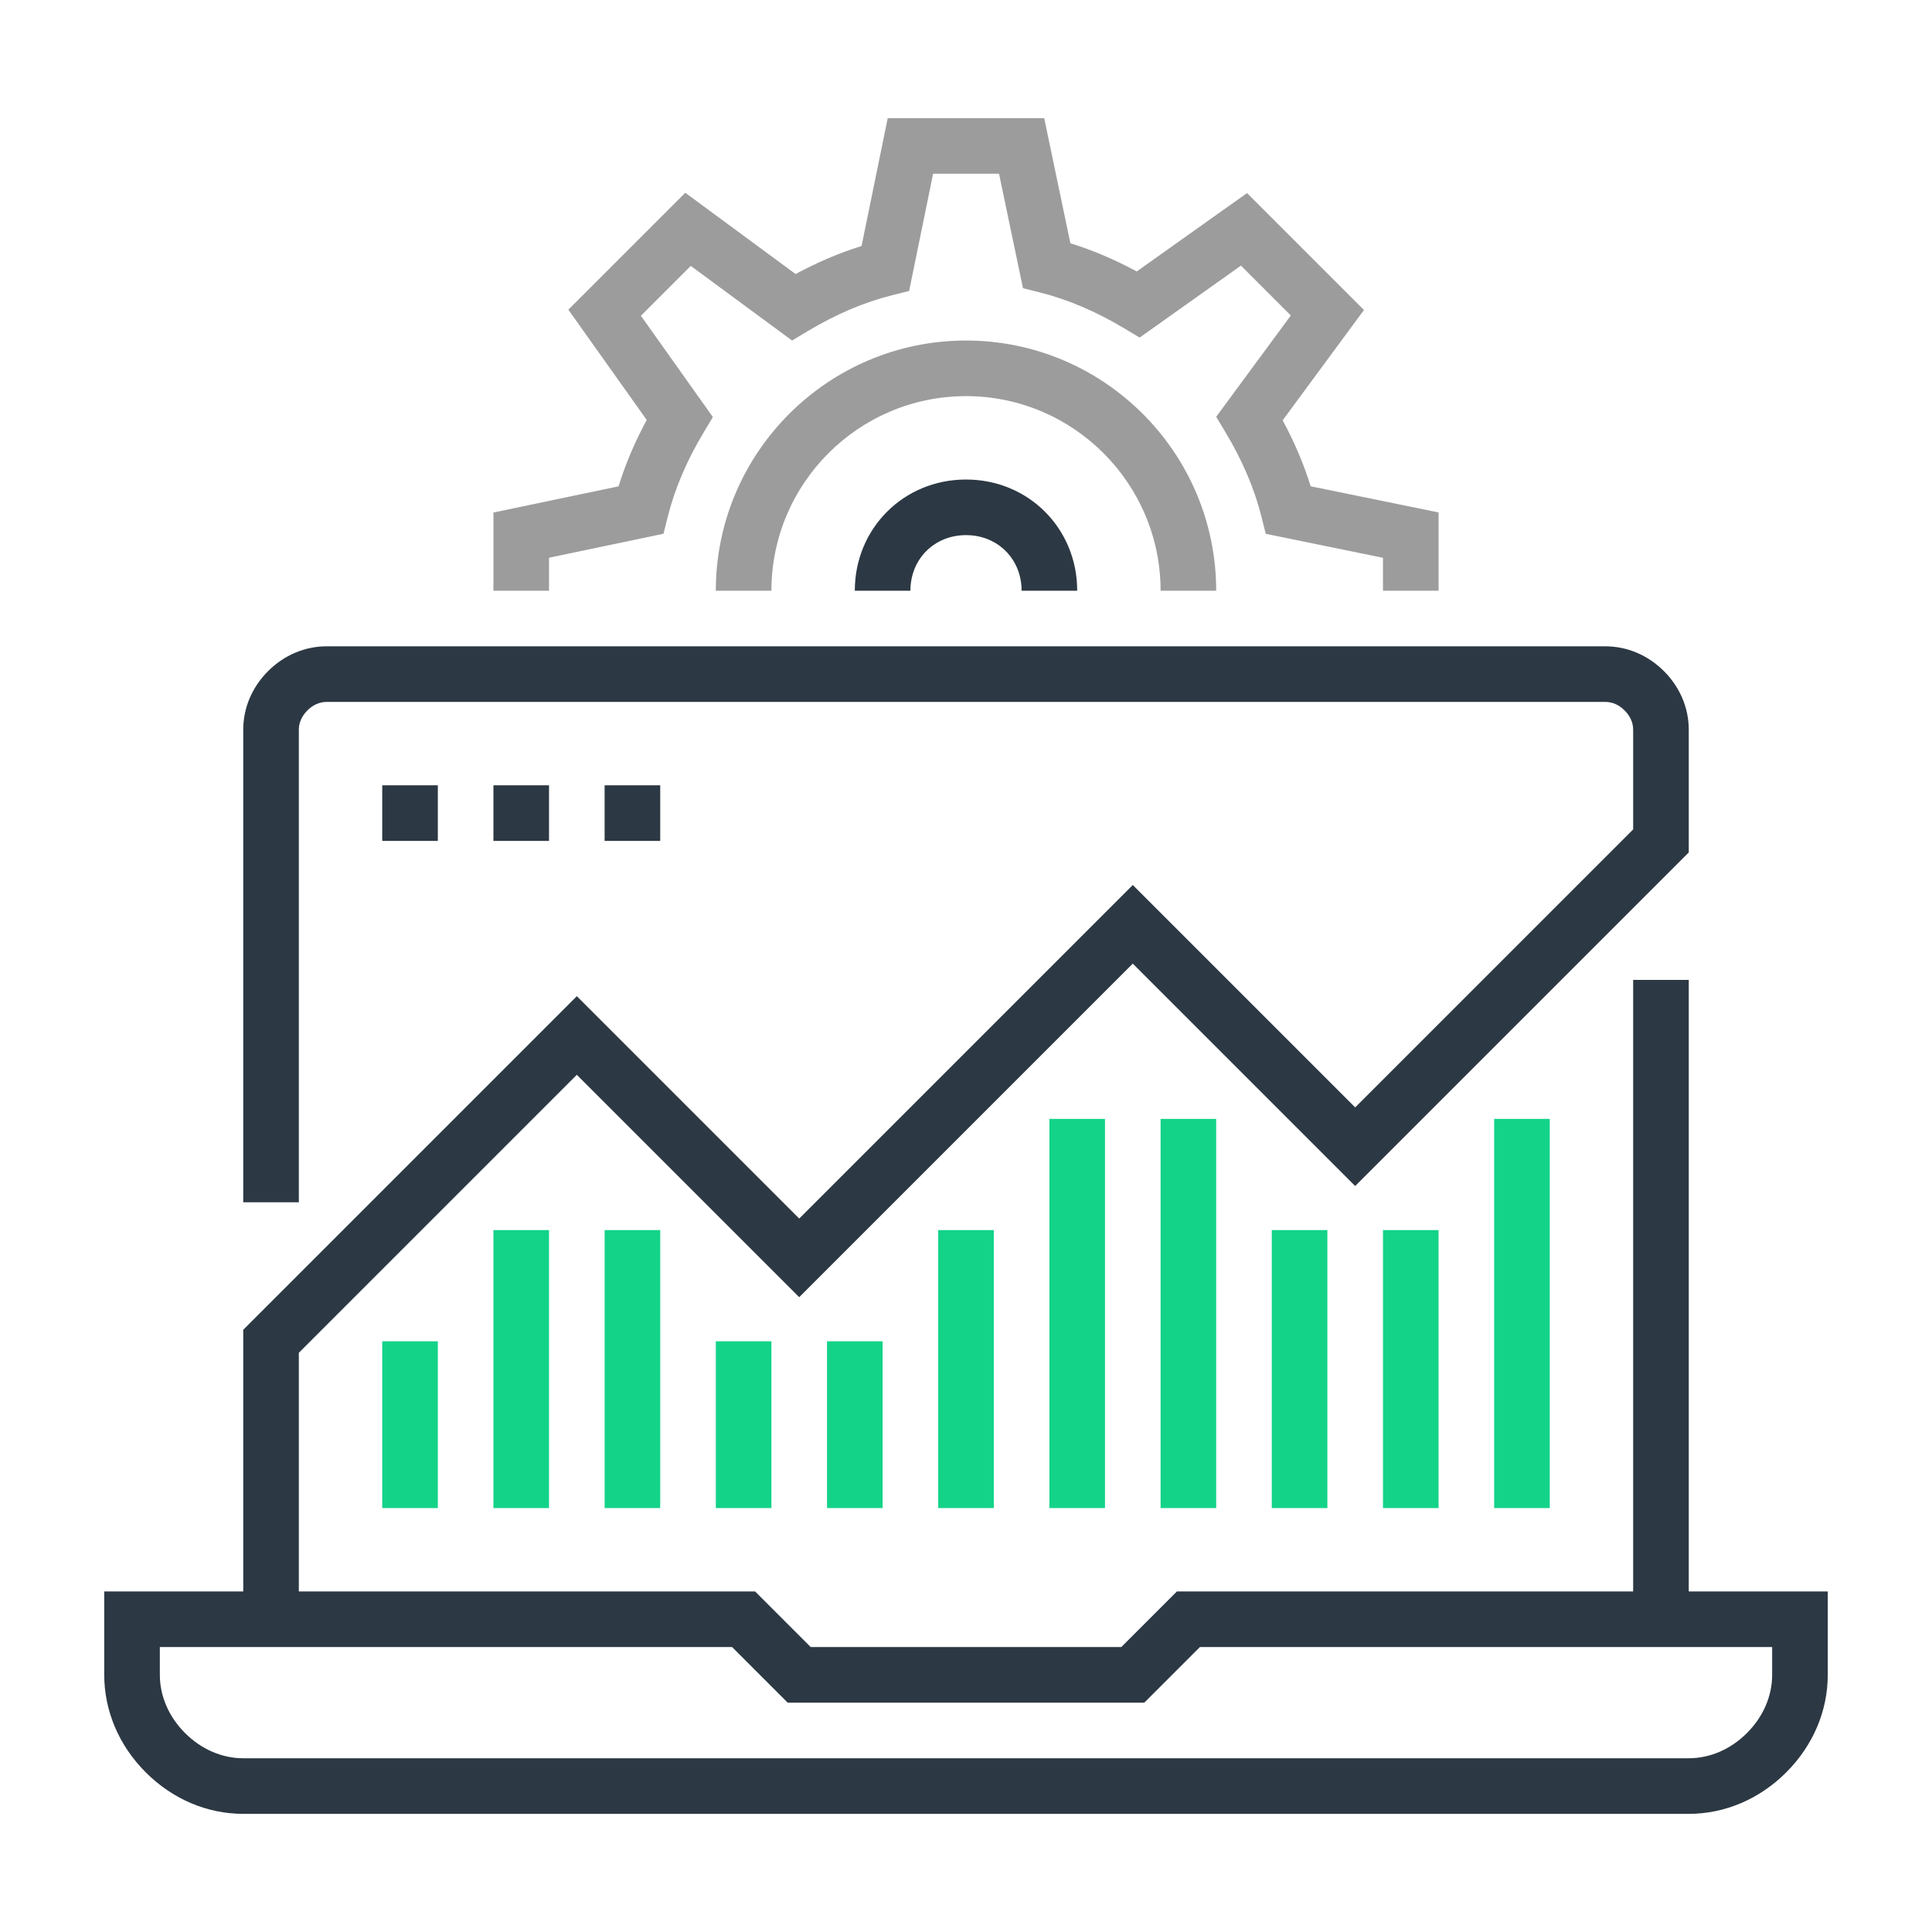 <?xml version="1.0"?>
<svg xmlns="http://www.w3.org/2000/svg" xmlns:xlink="http://www.w3.org/1999/xlink" version="1.1" id="Capa_1" x="0px" y="0px" viewBox="-30 -30 556 556" style="enable-background:new 0 0 496 496;" xml:space="preserve" width="512px" height="512px" class="">
	<g>
		<g>
			<rect x="440" y="252" style="fill:#2c3843" width="16" height="184" data-original="#403E3E" class="" data-old_color="#2c3843"/>
			<path
				style="fill:#2c3843"
				d="M456,492H40c-10.392,0-20.352-4.24-28.056-11.944C4.24,472.36,0,462.392,0,452v-24h187.312l16,16   h89.376l16-16H496v24c0,10.392-4.24,20.352-11.944,28.056S466.392,492,456,492z M16,444v8c0,6.12,2.576,12.064,7.256,16.744   S33.88,476,40,476h416c6.12,0,12.064-2.576,16.744-7.256S480,458.12,480,452v-8H315.312l-16,16H196.688l-16-16H16z"
				data-original="#403E3E"
				class=""
				data-old_color="#2c3843"/>
			<path
				style="fill:#2c3843"
				d="M56,436H40v-83.312l96-96l64,64l96-96l64,64l80-80V180c0-2.016-0.848-3.936-2.464-5.544   c-1.6-1.608-3.52-2.456-5.536-2.456H64c-2.016,0-3.936,0.848-5.544,2.456C56.848,176.064,56,177.984,56,180v136H40V180   c0-6.264,2.536-12.248,7.144-16.856S57.736,156,64,156h368c6.256,0,12.248,2.536,16.856,7.144C453.472,167.752,456,173.736,456,180   v35.312l-96,96l-64-64l-96,96l-64-64l-80,80V436z"
				data-original="#403E3E"
				class=""
				data-old_color="#2c3843"/>
		</g>
		<g>
			<rect x="80" y="356" style="fill:#13d389" width="16" height="48" data-original="#F96232" class="active-path" data-old_color="#13d389"/>
			<rect x="112" y="324" style="fill:#13d389" width="16" height="80" data-original="#F96232" class="active-path" data-old_color="#13d389"/>
			<rect x="144" y="324" style="fill:#13d389" width="16" height="80" data-original="#F96232" class="active-path" data-old_color="#13d389"/>
			<rect x="176" y="356" style="fill:#13d389" width="16" height="48" data-original="#F96232" class="active-path" data-old_color="#13d389"/>
			<rect x="208" y="356" style="fill:#13d389" width="16" height="48" data-original="#F96232" class="active-path" data-old_color="#13d389"/>
			<rect x="240" y="324" style="fill:#13d389" width="16" height="80" data-original="#F96232" class="active-path" data-old_color="#13d389"/>
			<rect x="272" y="292" style="fill:#13d389" width="16" height="112" data-original="#F96232" class="active-path" data-old_color="#13d389"/>
			<rect x="304" y="292" style="fill:#13d389" width="16" height="112" data-original="#F96232" class="active-path" data-old_color="#13d389"/>
			<rect x="336" y="324" style="fill:#13d389" width="16" height="80" data-original="#F96232" class="active-path" data-old_color="#13d389"/>
			<rect x="368" y="324" style="fill:#13d389" width="16" height="80" data-original="#F96232" class="active-path" data-old_color="#13d389"/>
			<rect x="400" y="292" style="fill:#13d389" width="16" height="112" data-original="#F96232" class="active-path" data-old_color="#13d389"/>
		</g>
		<g>
			<rect x="80" y="196" style="fill:#2c3843" width="16" height="16" data-original="#403E3E" class="" data-old_color="#2c3843"/>
			<rect x="112" y="196" style="fill:#2c3843" width="16" height="16" data-original="#403E3E" class="" data-old_color="#2c3843"/>
			<rect x="144" y="196" style="fill:#2c3843" width="16" height="16" data-original="#403E3E" class="" data-old_color="#2c3843"/>
		</g>
		<g>
			<path
				style="fill:#9c9c9c"
				d="M384,140h-16v-9.472l-33.744-6.904l-1.216-4.888c-2.008-8.024-5.48-16.176-10.296-24.224L320,89.944   l21.48-29.152L327.128,46.44l-29.16,20.712l-4.488-2.688c-8.04-4.824-16.184-8.288-24.224-10.304l-4.856-1.216L257.504,20h-18.968   l-6.904,33.736l-4.888,1.224c-8.032,2.008-16.184,5.472-24.232,10.296L197.944,68l-29.152-21.48L154.44,60.872l20.712,29.152   l-2.688,4.488c-4.824,8.04-8.296,16.192-10.304,24.224l-1.216,4.864L128,130.504V140h-16v-22.504l36.008-7.536   c1.976-6.392,4.688-12.784,8.112-19.096L133.56,59.12l33.648-33.648l31.752,23.392c6.28-3.392,12.632-6.096,18.984-8.056L225.472,4   h45.032l7.536,36.008c6.392,1.976,12.784,4.696,19.096,8.112l31.744-22.56l33.648,33.648l-23.4,31.752   c3.4,6.28,6.096,12.632,8.056,18.984L384,117.472V140z"
				data-original="#43D3E8"
				class=""
				data-old_color="#9c9c9c"/>
			<path style="fill:#9c9c9c" d="M320,140h-16c0-30.88-25.128-56-56-56c-30.88,0-56,25.12-56,56h-16c0-39.696,32.304-72,72-72   C287.704,68,320,100.304,320,140z" data-original="#43D3E8" class="" data-old_color="#9c9c9c"/>
		</g><path style="fill:#2c3843" d="M280,140h-16c0-9.12-6.872-16-16-16c-9.12,0-16,6.88-16,16h-16c0-17.944,14.056-32,32-32  S280,122.056,280,140z" data-original="#403E3E" class="" data-old_color="#2c3843"/></g>
</svg>
